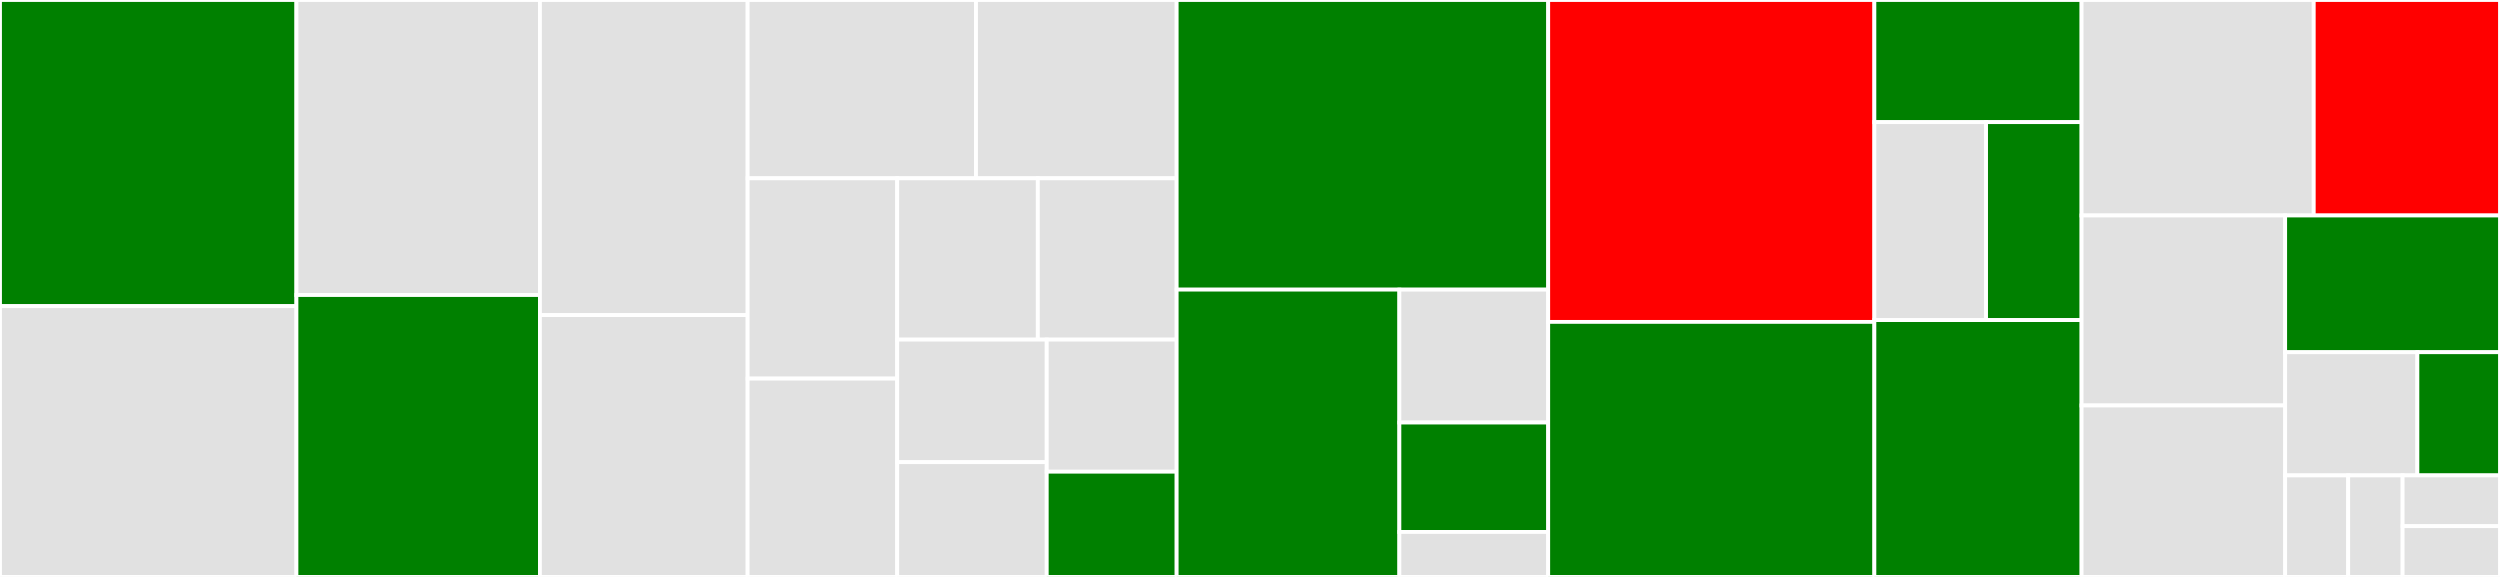 <svg baseProfile="full" width="650" height="150" viewBox="0 0 650 150" version="1.1"
xmlns="http://www.w3.org/2000/svg" xmlns:ev="http://www.w3.org/2001/xml-events"
xmlns:xlink="http://www.w3.org/1999/xlink">

<rect x="0" y="0" width="650" height="150" fill="#333333" stroke="none"/>

<style>rect.s{mask:url(#mask);}</style>
<defs>
  <pattern id="white" width="4" height="4" patternUnits="userSpaceOnUse" patternTransform="rotate(45)">
    <rect width="2" height="2" transform="translate(0,0)" fill="white"></rect>
  </pattern>
  <mask id="mask">
    <rect x="0" y="0" width="100%" height="100%" fill="url(#white)"></rect>
  </mask>
</defs>

<rect x="0" y="0" width="77.072" height="79.592" fill="green" stroke="white" stroke-width="1" class=" tooltipped" data-content="extensions/label.py"><title>extensions/label.py</title></rect>
<rect x="0" y="79.592" width="77.072" height="70.408" fill="#e1e1e1" stroke="white" stroke-width="1" class=" tooltipped" data-content="extensions/raster.py"><title>extensions/raster.py</title></rect>
<rect x="77.072" y="0" width="63.309" height="76.708" fill="#e1e1e1" stroke="white" stroke-width="1" class=" tooltipped" data-content="extensions/datacube.py"><title>extensions/datacube.py</title></rect>
<rect x="77.072" y="76.708" width="63.309" height="73.292" fill="green" stroke="white" stroke-width="1" class=" tooltipped" data-content="extensions/pointcloud.py"><title>extensions/pointcloud.py</title></rect>
<rect x="140.381" y="0" width="54.003" height="81.917" fill="#e1e1e1" stroke="white" stroke-width="1" class=" tooltipped" data-content="extensions/eo.py"><title>extensions/eo.py</title></rect>
<rect x="140.381" y="81.917" width="54.003" height="68.083" fill="#e1e1e1" stroke="white" stroke-width="1" class=" tooltipped" data-content="extensions/sar.py"><title>extensions/sar.py</title></rect>
<rect x="194.384" y="0" width="59.377" height="46.357" fill="#e1e1e1" stroke="white" stroke-width="1" class=" tooltipped" data-content="extensions/file.py"><title>extensions/file.py</title></rect>
<rect x="253.761" y="0" width="52.167" height="46.357" fill="#e1e1e1" stroke="white" stroke-width="1" class=" tooltipped" data-content="extensions/scientific.py"><title>extensions/scientific.py</title></rect>
<rect x="194.384" y="46.357" width="38.889" height="52.074" fill="#e1e1e1" stroke="white" stroke-width="1" class=" tooltipped" data-content="extensions/projection.py"><title>extensions/projection.py</title></rect>
<rect x="194.384" y="98.431" width="38.889" height="51.569" fill="#e1e1e1" stroke="white" stroke-width="1" class=" tooltipped" data-content="extensions/version.py"><title>extensions/version.py</title></rect>
<rect x="233.273" y="46.357" width="36.562" height="41.944" fill="#e1e1e1" stroke="white" stroke-width="1" class=" tooltipped" data-content="extensions/item_assets.py"><title>extensions/item_assets.py</title></rect>
<rect x="269.835" y="46.357" width="36.094" height="41.944" fill="#e1e1e1" stroke="white" stroke-width="1" class=" tooltipped" data-content="extensions/view.py"><title>extensions/view.py</title></rect>
<rect x="233.273" y="88.301" width="38.877" height="31.861" fill="#e1e1e1" stroke="white" stroke-width="1" class=" tooltipped" data-content="extensions/timestamps.py"><title>extensions/timestamps.py</title></rect>
<rect x="233.273" y="120.162" width="38.877" height="29.838" fill="#e1e1e1" stroke="white" stroke-width="1" class=" tooltipped" data-content="extensions/sat.py"><title>extensions/sat.py</title></rect>
<rect x="272.15" y="88.301" width="33.779" height="34.342" fill="#e1e1e1" stroke="white" stroke-width="1" class=" tooltipped" data-content="extensions/hooks.py"><title>extensions/hooks.py</title></rect>
<rect x="272.15" y="122.643" width="33.779" height="27.357" fill="green" stroke="white" stroke-width="1" class=" tooltipped" data-content="extensions/base.py"><title>extensions/base.py</title></rect>
<rect x="305.929" y="0" width="96.602" height="75.305" fill="green" stroke="white" stroke-width="1" class=" tooltipped" data-content="catalog.py"><title>catalog.py</title></rect>
<rect x="305.929" y="75.305" width="57.909" height="74.695" fill="green" stroke="white" stroke-width="1" class=" tooltipped" data-content="serialization/identify.py"><title>serialization/identify.py</title></rect>
<rect x="363.837" y="75.305" width="38.693" height="34.553" fill="#e1e1e1" stroke="white" stroke-width="1" class=" tooltipped" data-content="serialization/migrate.py"><title>serialization/migrate.py</title></rect>
<rect x="363.837" y="109.858" width="38.693" height="28.455" fill="green" stroke="white" stroke-width="1" class=" tooltipped" data-content="serialization/common_properties.py"><title>serialization/common_properties.py</title></rect>
<rect x="363.837" y="138.313" width="38.693" height="11.687" fill="#e1e1e1" stroke="white" stroke-width="1" class=" tooltipped" data-content="serialization/__init__.py"><title>serialization/__init__.py</title></rect>
<rect x="402.531" y="0" width="84.805" height="83.694" fill="red" stroke="white" stroke-width="1" class=" tooltipped" data-content="item.py"><title>item.py</title></rect>
<rect x="402.531" y="83.694" width="84.805" height="66.306" fill="green" stroke="white" stroke-width="1" class=" tooltipped" data-content="collection.py"><title>collection.py</title></rect>
<rect x="487.336" y="0" width="53.872" height="31.752" fill="green" stroke="white" stroke-width="1" class=" tooltipped" data-content="validation/stac_validator.py"><title>validation/stac_validator.py</title></rect>
<rect x="487.336" y="31.752" width="29.037" height="51.46" fill="#e1e1e1" stroke="white" stroke-width="1" class=" tooltipped" data-content="validation/schema_uri_map.py"><title>validation/schema_uri_map.py</title></rect>
<rect x="516.373" y="31.752" width="24.834" height="51.46" fill="green" stroke="white" stroke-width="1" class=" tooltipped" data-content="validation/__init__.py"><title>validation/__init__.py</title></rect>
<rect x="487.336" y="83.212" width="53.872" height="66.788" fill="green" stroke="white" stroke-width="1" class=" tooltipped" data-content="stac_object.py"><title>stac_object.py</title></rect>
<rect x="541.208" y="0" width="60.362" height="56.024" fill="#e1e1e1" stroke="white" stroke-width="1" class=" tooltipped" data-content="layout.py"><title>layout.py</title></rect>
<rect x="601.57" y="0" width="48.43" height="56.024" fill="red" stroke="white" stroke-width="1" class=" tooltipped" data-content="stac_io.py"><title>stac_io.py</title></rect>
<rect x="541.208" y="56.024" width="52.932" height="49.402" fill="#e1e1e1" stroke="white" stroke-width="1" class=" tooltipped" data-content="link.py"><title>link.py</title></rect>
<rect x="541.208" y="105.426" width="52.932" height="44.574" fill="#e1e1e1" stroke="white" stroke-width="1" class=" tooltipped" data-content="cache.py"><title>cache.py</title></rect>
<rect x="594.139" y="56.024" width="55.861" height="35.549" fill="green" stroke="white" stroke-width="1" class=" tooltipped" data-content="utils.py"><title>utils.py</title></rect>
<rect x="594.139" y="91.573" width="34.376" height="32.029" fill="#e1e1e1" stroke="white" stroke-width="1" class=" tooltipped" data-content="asset.py"><title>asset.py</title></rect>
<rect x="628.515" y="91.573" width="21.485" height="32.029" fill="green" stroke="white" stroke-width="1" class=" tooltipped" data-content="__init__.py"><title>__init__.py</title></rect>
<rect x="594.139" y="123.602" width="16.386" height="26.398" fill="#e1e1e1" stroke="white" stroke-width="1" class=" tooltipped" data-content="version.py"><title>version.py</title></rect>
<rect x="610.525" y="123.602" width="14.151" height="26.398" fill="#e1e1e1" stroke="white" stroke-width="1" class=" tooltipped" data-content="rel_type.py"><title>rel_type.py</title></rect>
<rect x="624.677" y="123.602" width="25.323" height="13.199" fill="#e1e1e1" stroke="white" stroke-width="1" class=" tooltipped" data-content="errors.py"><title>errors.py</title></rect>
<rect x="624.677" y="136.801" width="25.323" height="13.199" fill="#e1e1e1" stroke="white" stroke-width="1" class=" tooltipped" data-content="media_type.py"><title>media_type.py</title></rect>
</svg>